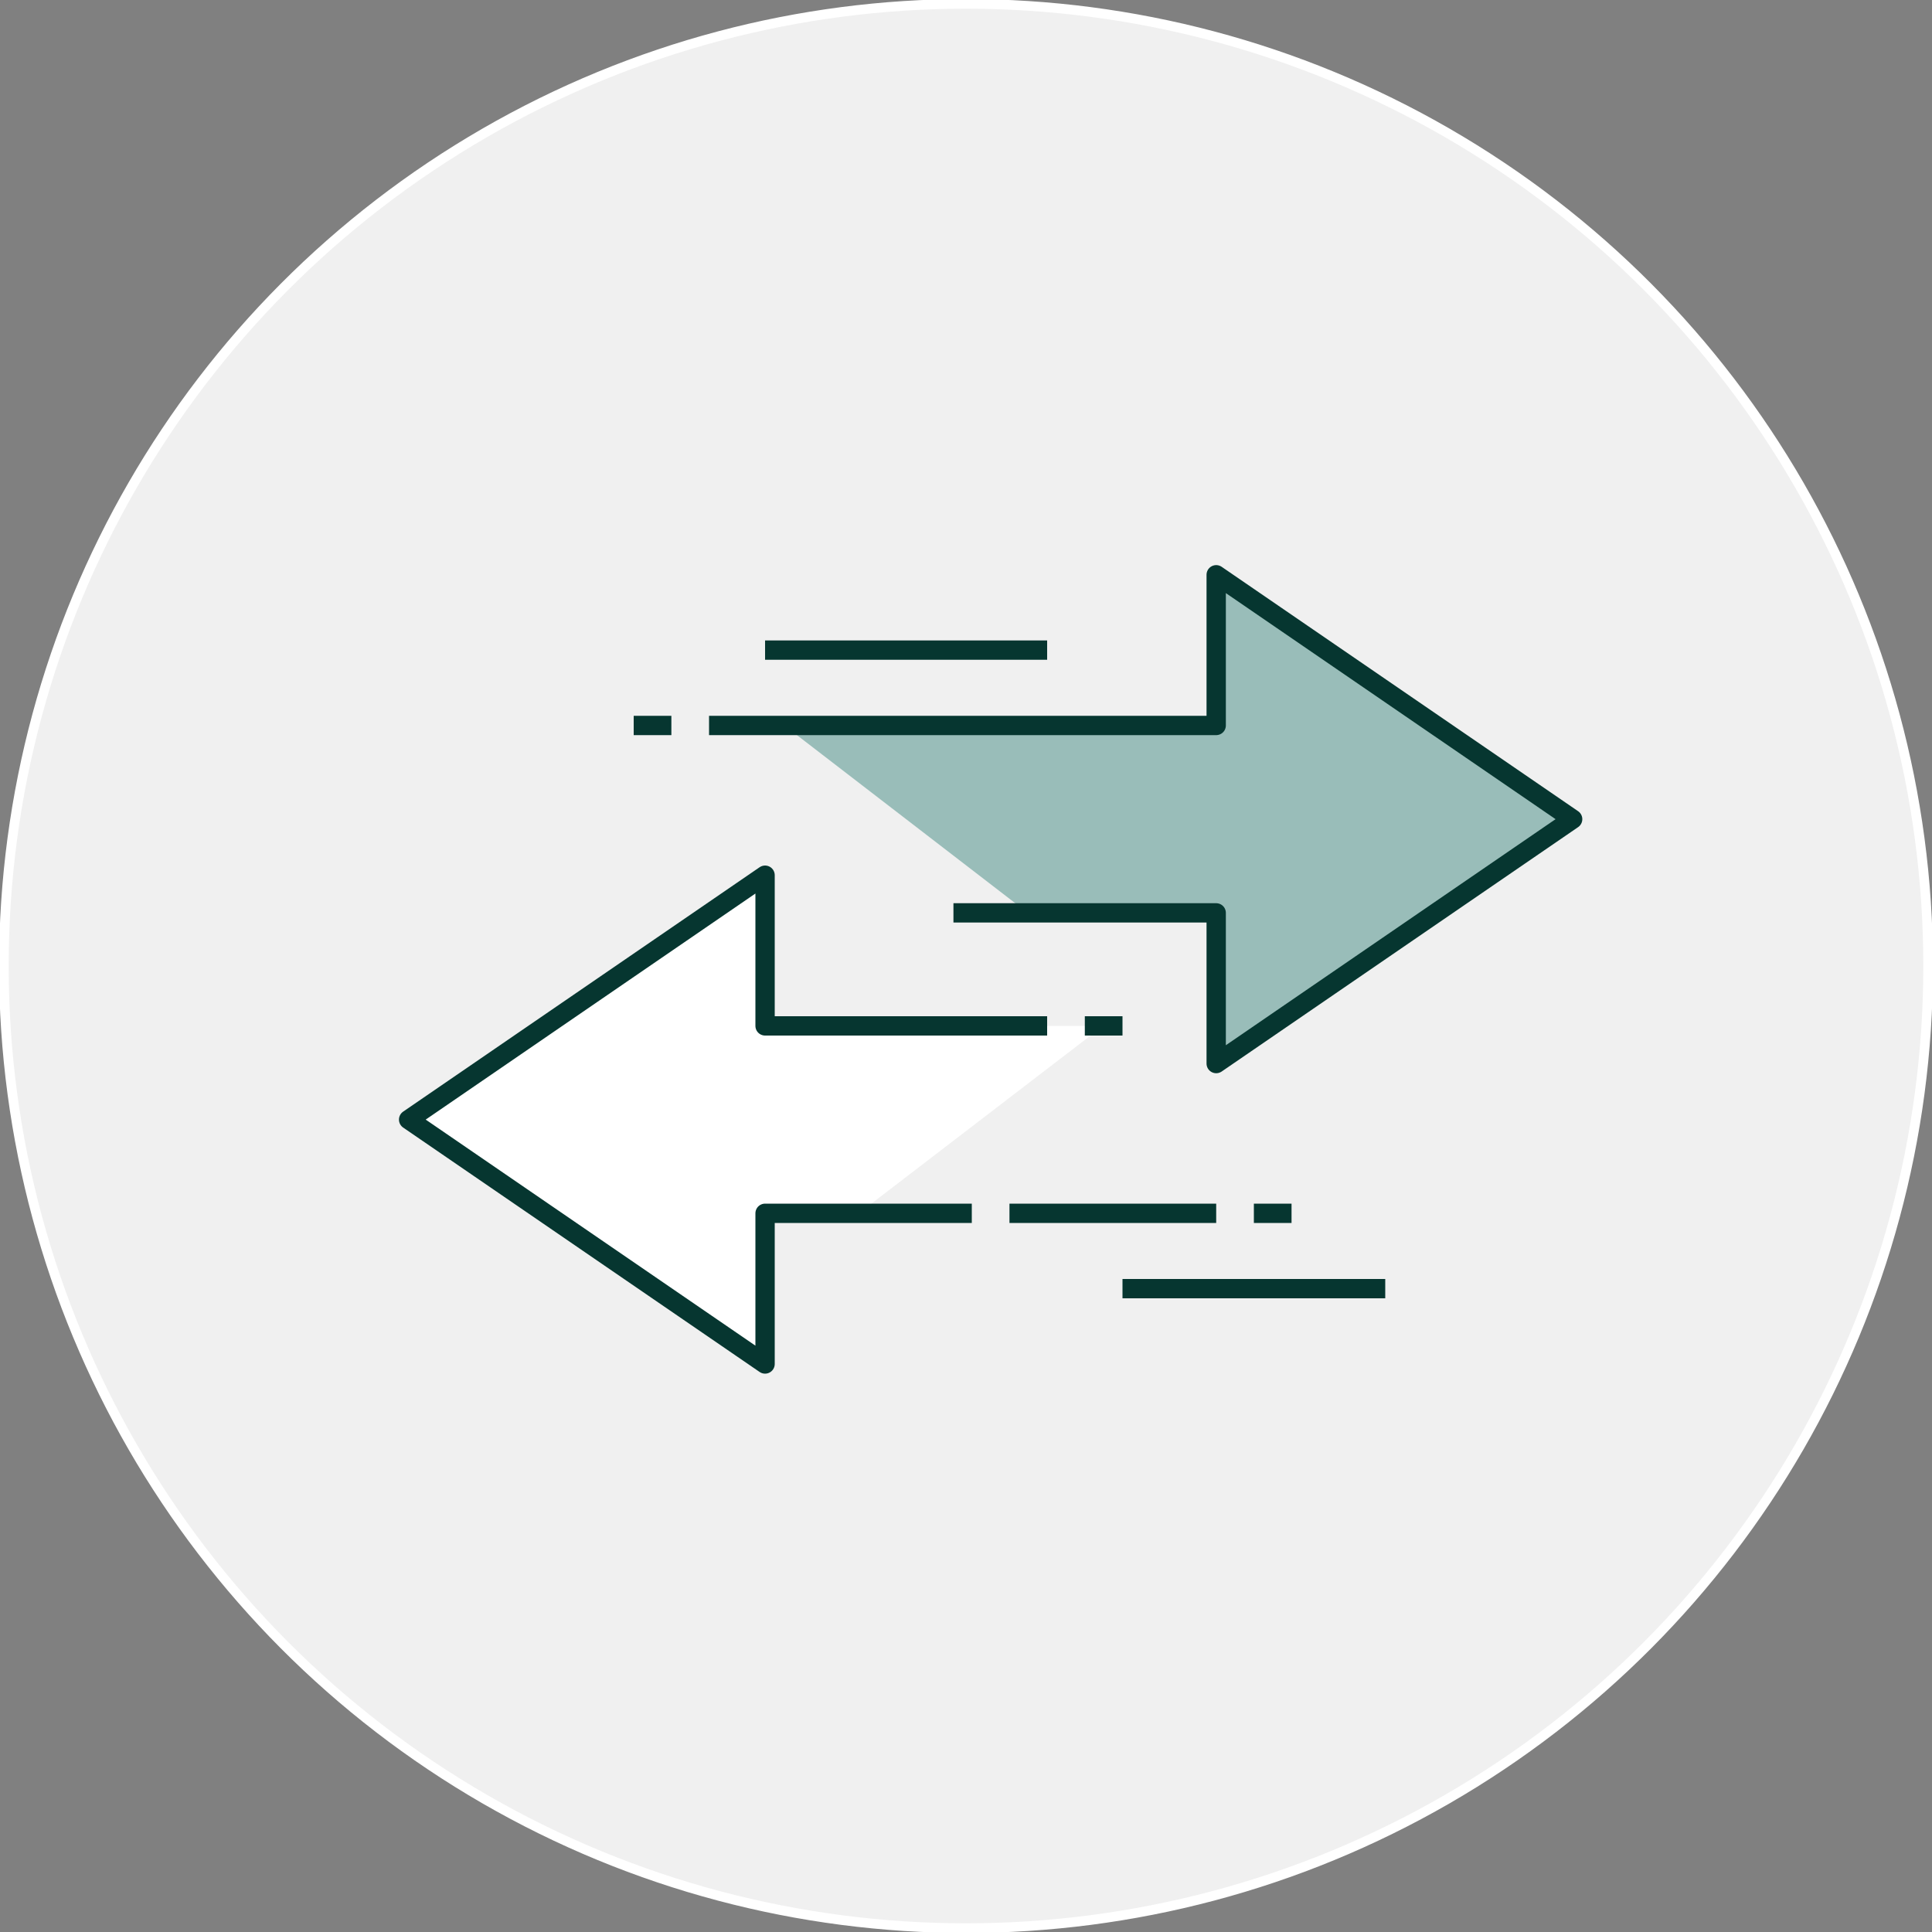 <?xml version="1.0" encoding="utf-8"?>
<!-- Generator: Adobe Illustrator 26.5.0, SVG Export Plug-In . SVG Version: 6.00 Build 0)  -->
<svg version="1.1" id="Layer_1" xmlns="http://www.w3.org/2000/svg" xmlns:xlink="http://www.w3.org/1999/xlink" x="0px" y="0px"
	 viewBox="0 0 200 200" style="enable-background:new 0 0 200 200;" xml:space="preserve">
<rect x="0" y="0" width="200" height="200" fill="#808080" stroke="none"/>
<style type="text/css">
	.st0{fill:#F0F0F0;stroke:#FFFFFF;stroke-miterlimit:10;}
	.st1{fill:#99BDB9;}
	.st2{fill:#FFFFFF;}
	.st3{fill:none;stroke:#063630;stroke-width:2;stroke-linejoin:round;stroke-miterlimit:10;}
</style>
<circle class="st0" cx="100" cy="100" r="99.6"/>
<g>
	<polygon class="st1" points="162.8,84.8 125.9,59.5 125.9,75.1 81.2,75.1 106.4,94.5 125.9,94.5 125.9,110.1 	"/>
	<polygon class="st2" points="42.3,115.9 79.2,90.6 79.2,106.2 114.2,106.2 88.9,125.6 79.2,125.6 79.2,141.2 	"/>
	<polyline class="st3" points="98.7,94.5 125.9,94.5 125.9,110.1 162.8,84.8 125.9,59.5 125.9,75.1 73.4,75.1 	"/>
	<line class="st3" x1="108.4" y1="67.3" x2="79.2" y2="67.3"/>
	<line class="st3" x1="69.5" y1="75.1" x2="65.6" y2="75.1"/>
	<polyline class="st3" points="100.6,125.6 79.2,125.6 79.2,141.2 42.3,115.9 79.2,90.6 79.2,106.2 108.4,106.2 	"/>
	<line class="st3" x1="112.3" y1="106.2" x2="116.2" y2="106.2"/>
	<line class="st3" x1="104.5" y1="125.6" x2="125.9" y2="125.6"/>
	<line class="st3" x1="129.8" y1="125.6" x2="133.7" y2="125.6"/>
	<line class="st3" x1="116.2" y1="133.4" x2="143.4" y2="133.4"/>
</g>
</svg>
